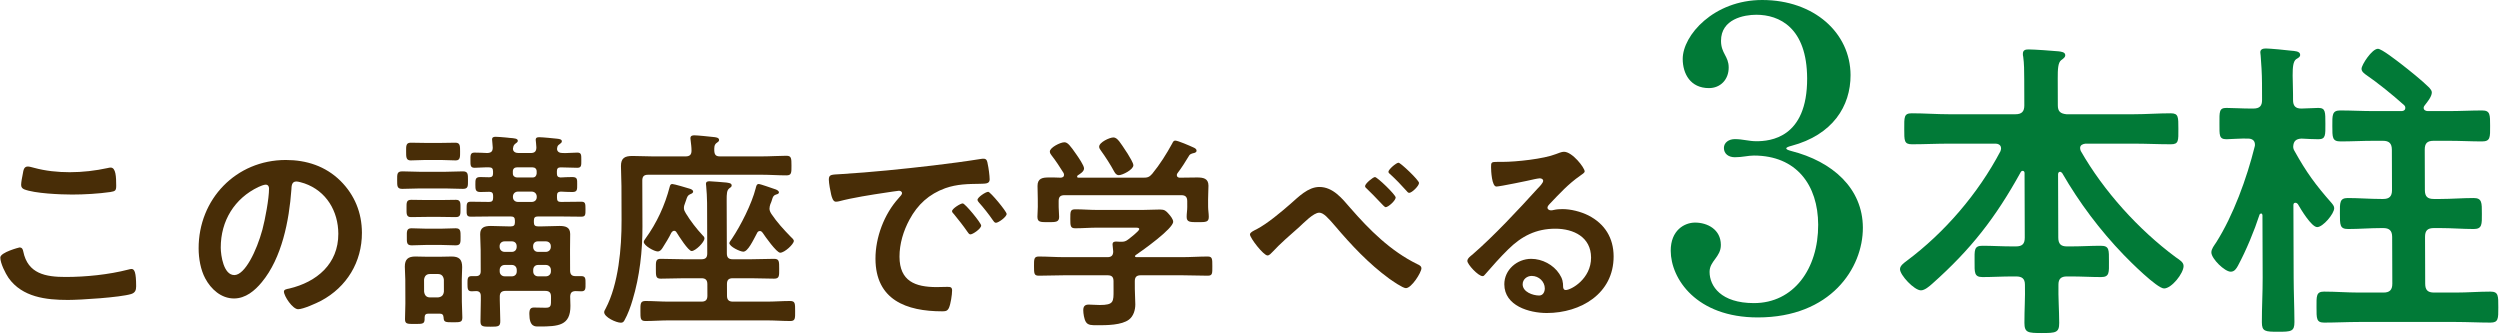 <svg width="290" height="39" viewBox="0 0 290 39" fill="none" xmlns="http://www.w3.org/2000/svg">
<path d="M281.622 12.886H284.115C285.399 12.886 286.646 12.812 287.93 12.812C288.883 12.812 288.848 13.326 288.853 14.609C288.857 15.93 288.895 16.406 287.905 16.406C286.658 16.406 285.411 16.333 284.127 16.333H282.293C281.56 16.333 281.268 16.626 281.27 17.36L281.286 22.054C281.289 22.788 281.583 23.081 282.316 23.081H283.087C284.37 23.081 285.654 22.971 286.937 22.971C287.927 22.971 287.893 23.521 287.897 24.768C287.901 26.015 287.94 26.566 286.949 26.566C285.666 26.566 284.382 26.456 283.098 26.456H282.328C281.594 26.456 281.302 26.749 281.304 27.482L281.323 32.91C281.325 33.644 281.62 33.937 282.353 33.937H284.884C286.204 33.937 287.561 33.827 288.881 33.827C289.835 33.827 289.8 34.304 289.804 35.661C289.809 36.981 289.81 37.422 288.894 37.422C287.573 37.422 286.216 37.348 284.896 37.348H273.636C272.279 37.348 270.959 37.422 269.602 37.422C268.685 37.422 268.72 36.945 268.716 35.624C268.711 34.341 268.673 33.827 269.59 33.827C270.947 33.827 272.268 33.937 273.625 33.937H276.485C277.182 33.937 277.511 33.644 277.509 32.91L277.49 27.482C277.488 26.749 277.157 26.456 276.46 26.456H276.24C274.956 26.456 273.673 26.566 272.389 26.566C271.399 26.566 271.434 26.089 271.429 24.732C271.425 23.521 271.387 22.971 272.34 22.971C273.624 22.971 274.908 23.081 276.228 23.081H276.448C277.145 23.081 277.474 22.788 277.472 22.054L277.456 17.36C277.453 16.626 277.122 16.333 276.425 16.333H275.288C274.041 16.333 272.795 16.406 271.511 16.406C270.521 16.406 270.556 15.93 270.551 14.609C270.547 13.362 270.509 12.812 271.462 12.812C272.746 12.812 273.993 12.886 275.277 12.886H278.577C278.614 12.886 279.018 12.886 279.016 12.519C279.016 12.372 278.979 12.299 278.868 12.189C277.471 10.942 275.889 9.658 274.345 8.594C274.124 8.411 273.941 8.264 273.94 7.971C273.938 7.531 275.142 5.66 275.839 5.66C276.279 5.66 278.044 7.054 278.485 7.384C279.478 8.154 280.949 9.328 281.796 10.171C281.943 10.355 282.09 10.502 282.091 10.722C282.093 11.198 281.581 11.822 281.289 12.189C281.216 12.299 281.143 12.372 281.144 12.519C281.144 12.775 281.401 12.886 281.622 12.886ZM266.548 23.668C266.474 23.595 266.401 23.521 266.254 23.521C266.071 23.521 266.034 23.668 266.035 23.815L266.064 32.214C266.069 33.937 266.149 35.661 266.154 37.348C266.158 38.448 265.791 38.485 264.251 38.485C262.747 38.485 262.38 38.448 262.377 37.385C262.371 35.661 262.475 33.937 262.469 32.214L262.445 24.952C262.407 24.768 262.334 24.768 262.297 24.768C262.224 24.768 262.151 24.805 262.114 24.878C261.497 26.786 260.551 29.059 259.604 30.82C259.422 31.15 259.203 31.517 258.763 31.517C258.066 31.517 256.52 30.013 256.518 29.279C256.516 28.876 256.845 28.473 257.064 28.142C259.071 24.988 260.633 20.661 261.537 17.03C261.574 16.956 261.573 16.846 261.573 16.773C261.571 16.26 261.204 16.076 260.764 16.076C260.104 16.04 258.674 16.15 258.27 16.15C257.39 16.15 257.462 15.673 257.457 14.353C257.452 12.959 257.414 12.519 258.258 12.519C259.028 12.519 260.055 12.592 261.155 12.592H261.376C262.109 12.592 262.401 12.299 262.399 11.602L262.392 9.658C262.389 8.558 262.311 7.384 262.235 6.431C262.234 6.321 262.197 6.211 262.197 6.064C262.196 5.697 262.525 5.624 262.856 5.624C263.259 5.624 265.277 5.807 265.79 5.881C266.121 5.917 266.817 5.917 266.819 6.357C266.82 6.614 266.637 6.687 266.344 6.871C266.015 7.127 265.944 7.751 265.947 8.778C265.949 9.365 265.988 10.062 265.991 10.905L265.993 11.602C265.996 12.262 266.253 12.592 266.95 12.592C267.574 12.592 268.344 12.519 268.93 12.519C269.774 12.519 269.739 12.996 269.744 14.353C269.748 15.673 269.786 16.15 268.943 16.15C268.503 16.15 267.512 16.113 266.962 16.076C266.339 16.113 266.046 16.37 266.012 16.993C266.012 17.177 266.049 17.323 266.16 17.507C267.525 19.964 268.594 21.431 270.472 23.558C270.619 23.741 270.766 23.925 270.767 24.145C270.769 24.805 269.454 26.345 268.794 26.345C268.134 26.345 266.88 24.255 266.548 23.668Z" fill="#017A37"/>
<path d="M239.212 20.074C239.138 20.001 239.065 19.927 238.955 19.927C238.808 19.927 238.735 20.074 238.736 20.221L238.761 27.556C238.763 28.289 239.058 28.583 239.754 28.583H240.268C241.405 28.583 242.541 28.509 243.678 28.509C244.705 28.509 244.634 28.986 244.638 30.343C244.642 31.59 244.718 32.14 243.727 32.14C242.591 32.14 241.417 32.067 240.28 32.067H239.766C239.106 32.067 238.777 32.324 238.779 33.02C238.748 34.487 238.863 35.955 238.868 37.458C238.872 38.595 238.468 38.632 236.855 38.632C235.241 38.632 234.837 38.595 234.833 37.458C234.828 35.955 234.933 34.487 234.892 33.02C234.889 32.324 234.558 32.067 233.861 32.067H233.421C232.248 32.067 231.111 32.14 229.974 32.14C228.984 32.14 229.055 31.59 229.051 30.343C229.047 29.023 228.971 28.509 229.962 28.509C231.099 28.509 232.236 28.583 233.409 28.583H233.85C234.583 28.583 234.876 28.289 234.873 27.556L234.848 20.074C234.847 19.927 234.773 19.817 234.627 19.817C234.517 19.817 234.443 19.891 234.407 19.964C231.491 25.245 228.643 28.913 224.145 32.91C223.816 33.204 223.268 33.681 222.828 33.681C222.057 33.681 220.401 31.92 220.399 31.223C220.397 30.82 220.873 30.49 221.166 30.27C225.592 26.969 229.464 22.458 232.052 17.543C232.088 17.433 232.124 17.323 232.124 17.213C232.122 16.7 231.608 16.663 231.462 16.663H226.07C224.64 16.663 223.21 16.736 221.78 16.736C220.863 16.736 220.898 16.296 220.893 14.976C220.889 13.582 220.85 13.142 221.767 13.142C223.198 13.142 224.628 13.252 226.059 13.252H233.797C234.531 13.252 234.823 12.922 234.821 12.226L234.811 9.218C234.807 8.264 234.804 7.348 234.692 6.577C234.654 6.467 234.654 6.357 234.654 6.247C234.652 5.807 234.945 5.734 235.312 5.734C235.899 5.734 238.1 5.881 238.797 5.954C239.054 5.991 239.568 6.027 239.569 6.394C239.57 6.651 239.387 6.761 239.094 6.981C238.728 7.274 238.694 8.008 238.698 9.145L238.708 12.226C238.711 12.922 239.005 13.179 239.702 13.252H247.514C248.944 13.252 250.374 13.142 251.805 13.142C252.722 13.142 252.686 13.582 252.691 14.939C252.696 16.333 252.734 16.736 251.817 16.736C250.387 16.736 248.956 16.663 247.526 16.663H241.914C241.621 16.7 241.291 16.81 241.293 17.177C241.293 17.287 241.33 17.397 241.367 17.507C244.024 22.165 248.073 26.639 252.375 29.83C252.853 30.16 253.294 30.416 253.295 30.857C253.298 31.7 251.911 33.461 251.03 33.461C250.224 33.461 247.059 30.306 246.359 29.573C243.599 26.712 241.204 23.521 239.212 20.074Z" fill="#017A37"/>
<path d="M207.797 16.92C207.015 17.115 207.016 17.311 207.75 17.506C212.595 18.729 216.078 21.859 216.093 26.406C216.109 31.101 212.363 36.822 203.904 36.822C196.764 36.822 193.815 32.323 193.804 29.096C193.795 26.7 195.406 25.82 196.629 25.82C198.047 25.82 199.614 26.602 199.62 28.411C199.625 29.829 198.306 30.27 198.311 31.541C198.316 33.204 199.643 35.16 203.458 35.16C208.054 35.16 210.926 31.199 210.909 26.064C210.893 21.467 208.387 18.044 203.448 18.044C202.764 18.044 202.129 18.24 201.248 18.24C200.515 18.24 199.976 17.849 199.973 17.164C199.971 16.528 200.557 16.137 201.241 16.137C202.17 16.137 202.856 16.382 203.736 16.382C205.301 16.382 209.652 16.039 209.628 9.096C209.608 3.179 206.376 1.712 203.735 1.712C202.317 1.712 199.629 2.201 199.638 4.743C199.643 6.21 200.524 6.504 200.528 7.824C200.533 9.242 199.558 10.22 198.238 10.22C196.087 10.22 195.201 8.558 195.195 6.846C195.185 4.108 198.79 0 204.414 0C210.429 0 214.647 3.814 214.664 8.704C214.676 12.323 212.585 15.648 207.797 16.92Z" fill="#017A37"/>
<path d="M179.197 33.448C179.194 32.69 178.532 32.006 177.676 32.006C177.138 32.006 176.626 32.397 176.628 32.984C176.631 33.864 177.806 34.28 178.54 34.28C179.004 34.28 179.198 33.84 179.197 33.448ZM181.417 17.605C182.395 17.605 183.819 19.463 183.821 19.878C183.821 20.049 183.553 20.196 183.285 20.392C181.919 21.345 180.895 22.47 179.75 23.668C179.653 23.766 179.507 23.937 179.507 24.084C179.508 24.279 179.704 24.402 179.924 24.402C180.022 24.402 180.144 24.377 180.242 24.353C180.559 24.279 180.926 24.255 181.244 24.255C182.222 24.255 183.372 24.548 184.254 24.988C186.164 25.966 187.172 27.605 187.18 29.732C187.194 34.06 183.363 36.309 179.427 36.309C177.397 36.309 174.509 35.478 174.501 32.984C174.495 31.297 175.982 30.025 177.62 30.025C178.892 30.025 180.19 30.71 180.878 31.761C181.247 32.324 181.321 32.69 181.324 33.326C181.349 33.497 181.423 33.644 181.618 33.644C182.254 33.644 184.572 32.348 184.564 29.879C184.556 27.507 182.547 26.529 180.42 26.529C178.195 26.529 176.511 27.385 174.952 28.925C174.001 29.854 173.124 30.857 172.248 31.859C172.174 31.957 172.101 32.03 171.979 32.03C171.466 32.03 170.214 30.661 170.213 30.27C170.212 29.976 170.578 29.707 170.797 29.536C173.308 27.36 176.134 24.328 178.375 21.859C178.57 21.663 179.009 21.223 179.008 20.979C179.007 20.759 178.787 20.685 178.591 20.685C178.469 20.685 178.151 20.759 178.005 20.783C177.418 20.93 173.973 21.639 173.582 21.639C173.044 21.639 172.964 19.805 172.963 19.389C172.961 18.827 172.985 18.778 173.719 18.778H174.306C175.871 18.778 179.072 18.436 180.489 17.873C180.757 17.776 181.148 17.605 181.417 17.605Z" fill="#482D07"/>
<path d="M162.227 18.876C162.472 18.876 164.606 20.905 164.607 21.223C164.608 21.565 163.78 22.372 163.462 22.372C163.34 22.372 163.217 22.225 163.143 22.128C162.628 21.541 161.867 20.758 161.279 20.221C161.18 20.147 161.058 20.049 161.057 19.927C161.057 19.658 161.959 18.876 162.227 18.876ZM159.495 20.538C159.764 20.538 161.898 22.592 161.899 22.91C161.9 23.252 161.047 24.035 160.729 24.035C160.631 24.035 160.361 23.741 159.944 23.301C159.576 22.91 159.085 22.397 158.546 21.883C158.448 21.81 158.35 21.712 158.349 21.59C158.348 21.296 159.275 20.538 159.495 20.538ZM153.044 21.688C154.633 21.688 155.689 23.032 156.622 24.108C158.855 26.675 161.309 29.12 164.395 30.636C164.615 30.734 164.884 30.856 164.885 31.125C164.887 31.59 163.744 33.424 163.084 33.424C162.717 33.424 161.492 32.568 161.149 32.323C158.771 30.587 156.759 28.436 154.868 26.211C154.083 25.306 153.543 24.671 153.029 24.671C152.369 24.671 151.249 25.844 150.712 26.333C149.737 27.189 148.469 28.289 147.617 29.218C147.471 29.365 147.252 29.634 147.031 29.634C146.567 29.634 144.995 27.605 144.994 27.189C144.993 26.944 145.554 26.7 145.75 26.602C147.019 25.942 148.579 24.622 149.676 23.668C150.603 22.861 151.723 21.688 153.044 21.688Z" fill="#482D07"/>
<path d="M131.47 19.169C131.472 19.683 130.202 20.319 129.787 20.319C129.518 20.319 129.37 20.123 129.247 19.903C128.829 19.12 128.215 18.167 127.699 17.458C127.6 17.311 127.502 17.189 127.502 17.018C127.5 16.504 128.72 15.942 129.161 15.942C129.625 15.942 129.994 16.602 130.658 17.605C130.682 17.653 130.731 17.727 130.805 17.825C131.051 18.24 131.469 18.9 131.47 19.169ZM136.805 20.612C137.49 20.612 138.174 20.587 138.859 20.587C139.568 20.587 140.179 20.685 140.182 21.541C140.184 22.03 140.137 22.544 140.139 23.106L140.142 24.011C140.143 24.377 140.218 24.768 140.219 25.16C140.221 25.771 139.879 25.771 138.95 25.771C138.045 25.771 137.654 25.771 137.652 25.16C137.65 24.768 137.723 24.402 137.721 24.011L137.719 23.326C137.717 22.837 137.497 22.641 137.032 22.641H123.486C122.997 22.641 122.802 22.837 122.804 23.326L122.806 24.011C122.808 24.402 122.858 24.793 122.859 25.16C122.861 25.771 122.47 25.771 121.59 25.771C120.661 25.771 120.343 25.771 120.341 25.135C120.34 24.793 120.387 24.377 120.386 24.011L120.383 23.106C120.381 22.568 120.355 22.055 120.353 21.566C120.35 20.685 120.937 20.587 121.646 20.587C122.135 20.587 122.599 20.587 123.064 20.612C123.259 20.587 123.43 20.514 123.429 20.294C123.429 20.221 123.405 20.147 123.38 20.074C122.986 19.438 122.446 18.607 121.979 18.02C121.881 17.898 121.783 17.751 121.782 17.58C121.78 17.116 123.001 16.504 123.465 16.504C123.857 16.504 124.151 16.895 124.864 17.922C125.085 18.24 125.749 19.194 125.75 19.536C125.751 19.903 125.287 20.172 125.019 20.343C124.97 20.392 124.946 20.416 124.946 20.49C124.946 20.587 125.02 20.612 125.093 20.612H132.6C133.089 20.612 133.308 20.563 133.649 20.172C134.55 19.072 135.304 17.873 135.985 16.627C136.057 16.48 136.13 16.309 136.326 16.309C136.644 16.309 138.039 16.92 138.407 17.091C138.578 17.164 138.799 17.262 138.799 17.482C138.8 17.702 138.531 17.751 138.385 17.776C138.165 17.849 137.994 17.898 137.897 18.118C137.483 18.803 137.07 19.463 136.583 20.099C136.535 20.172 136.51 20.221 136.511 20.319C136.511 20.514 136.658 20.587 136.805 20.612ZM137.137 31.932H132.32C131.856 31.932 131.636 32.128 131.638 32.617L131.641 33.546C131.643 34.133 131.694 34.72 131.696 35.307C131.698 35.967 131.481 36.676 130.968 37.067C130.115 37.727 128.355 37.727 127.328 37.727C126.692 37.727 126.203 37.752 125.957 37.336C125.76 37.018 125.66 36.358 125.659 35.991C125.658 35.551 125.828 35.331 126.293 35.331C126.635 35.331 127.1 35.38 127.564 35.38C129.202 35.38 129.177 35.013 129.172 33.644L129.168 32.617C129.167 32.128 128.97 31.932 128.481 31.932H123.469C122.491 31.932 121.513 31.981 120.511 31.981C119.948 31.981 119.948 31.737 119.945 30.881C119.942 30.05 119.941 29.756 120.503 29.756C121.481 29.756 122.46 29.83 123.462 29.83H128.474C128.914 29.83 129.134 29.634 129.132 29.169C129.107 28.974 129.056 28.46 129.056 28.363C129.055 28.069 129.251 28.02 129.471 28.02C129.642 28.02 129.789 28.045 129.935 28.045H130.058C130.4 28.045 130.571 27.996 130.839 27.8C131.059 27.629 132.156 26.798 132.155 26.578C132.155 26.382 131.812 26.407 131.543 26.407H127.265C126.433 26.407 125.578 26.48 124.722 26.48C124.16 26.48 124.159 26.187 124.156 25.38C124.153 24.524 124.152 24.279 124.739 24.279C125.595 24.279 126.426 24.353 127.258 24.353H132.539C133.224 24.353 133.884 24.304 134.568 24.304C135.082 24.304 135.253 24.451 135.572 24.817C135.769 25.037 136.088 25.429 136.089 25.722C136.092 26.529 132.506 29.072 131.75 29.585C131.677 29.634 131.677 29.659 131.653 29.732C131.677 29.805 131.726 29.805 131.8 29.83H137.13C138.108 29.83 139.11 29.756 140.088 29.756C140.65 29.756 140.627 30.05 140.63 30.881C140.633 31.712 140.658 31.981 140.096 31.981C139.118 31.981 138.115 31.932 137.137 31.932Z" fill="#482D07"/>
<path d="M96.145 20.832C96.143 20.196 96.485 20.27 97.561 20.196C101.13 19.976 104.698 19.609 108.242 19.194C110.1 18.974 111.957 18.729 113.79 18.436C113.888 18.411 114.01 18.411 114.108 18.411C114.474 18.411 114.524 18.729 114.574 19.023C114.673 19.438 114.799 20.392 114.8 20.808C114.802 21.345 114.289 21.297 113.702 21.321C112.284 21.345 111.037 21.345 109.645 21.834C107.764 22.519 106.448 23.717 105.501 25.477C104.796 26.773 104.337 28.289 104.342 29.781C104.351 32.617 106.163 33.302 108.657 33.302C109.073 33.302 109.61 33.277 109.879 33.277C110.246 33.277 110.442 33.302 110.443 33.693C110.445 34.182 110.277 35.258 110.083 35.698C109.913 36.065 109.718 36.113 109.302 36.113C105.146 36.113 101.571 34.793 101.555 30.025C101.547 27.531 102.564 24.842 104.221 23.008C104.489 22.715 104.635 22.544 104.634 22.421C104.634 22.201 104.438 22.128 104.267 22.128C104.096 22.128 102.971 22.323 102.727 22.348C101.09 22.592 98.89 22.935 97.327 23.35C97.205 23.375 97.083 23.399 96.96 23.399C96.618 23.399 96.494 22.861 96.42 22.592C96.32 22.177 96.146 21.248 96.145 20.832ZM114.634 22.25C114.879 22.25 116.769 24.524 116.77 24.817C116.771 25.16 115.82 25.844 115.527 25.844C115.355 25.844 115.257 25.649 115.159 25.526C114.766 24.94 114.053 24.035 113.563 23.497C113.489 23.424 113.391 23.277 113.39 23.179C113.389 22.886 114.341 22.25 114.634 22.25ZM111.68 23.595C111.949 23.595 113.815 25.869 113.816 26.162C113.817 26.529 112.842 27.189 112.573 27.189C112.401 27.189 112.328 27.018 112.229 26.896C111.738 26.187 111.198 25.502 110.658 24.842C110.584 24.768 110.437 24.622 110.436 24.5C110.435 24.206 111.411 23.595 111.68 23.595Z" fill="#482D07"/>
<path d="M79.454 23.595C79.381 23.766 79.333 23.937 79.334 24.133C79.335 24.353 79.433 24.548 79.556 24.744C80.072 25.6 80.809 26.553 81.496 27.287C81.594 27.384 81.717 27.482 81.717 27.654C81.719 28.094 80.671 29.12 80.231 29.12C79.84 29.12 78.733 27.36 78.488 26.969C78.414 26.847 78.34 26.773 78.194 26.773C78.047 26.773 77.949 26.895 77.876 26.993C77.585 27.605 77.22 28.167 76.856 28.754C76.734 28.949 76.564 29.169 76.295 29.169C75.879 29.169 74.678 28.485 74.677 28.069C74.677 27.947 74.798 27.776 74.871 27.678C76.186 25.869 77.132 23.815 77.687 21.663C77.735 21.492 77.784 21.345 77.979 21.345C78.2 21.345 79.668 21.785 79.986 21.883C80.157 21.932 80.402 22.03 80.403 22.226C80.404 22.397 80.208 22.47 80.086 22.519C79.793 22.641 79.72 22.788 79.575 23.252C79.551 23.35 79.503 23.473 79.454 23.595ZM82.058 34.304L82.053 32.959C82.052 32.47 81.831 32.275 81.366 32.275H79.386C78.481 32.275 77.577 32.324 76.648 32.324C76.061 32.324 76.084 32.006 76.081 31.174C76.079 30.343 76.053 30.025 76.64 30.025C77.569 30.025 78.474 30.074 79.378 30.074H81.359C81.848 30.074 82.043 29.878 82.041 29.39L82.021 23.546C82.019 22.886 81.968 22.177 81.917 21.59C81.917 21.516 81.892 21.419 81.891 21.345C81.891 21.076 82.062 21.027 82.306 21.027C82.624 21.027 83.896 21.15 84.263 21.174C84.507 21.223 84.874 21.223 84.875 21.516C84.876 21.663 84.754 21.736 84.583 21.859C84.315 22.079 84.291 22.47 84.294 23.228L84.315 29.39C84.317 29.878 84.513 30.074 85.002 30.074H87.08C87.985 30.074 88.889 30.025 89.794 30.025C90.405 30.025 90.382 30.343 90.385 31.174C90.388 32.006 90.413 32.324 89.802 32.324C88.897 32.324 87.993 32.275 87.088 32.275H85.01C84.52 32.275 84.326 32.47 84.327 32.959L84.332 34.304C84.333 34.769 84.53 34.989 85.019 34.989H88.955C89.86 34.989 90.74 34.915 91.645 34.915C92.256 34.915 92.232 35.209 92.235 36.089C92.238 36.92 92.264 37.238 91.677 37.238C90.772 37.238 89.867 37.165 88.963 37.165H77.569C76.664 37.165 75.784 37.238 74.879 37.238C74.268 37.238 74.292 36.92 74.289 36.089C74.286 35.258 74.26 34.915 74.872 34.915C75.776 34.915 76.657 34.989 77.561 34.989H81.376C81.865 34.989 82.059 34.769 82.058 34.304ZM83.519 18.142H88.36C89.362 18.142 90.389 18.069 91.22 18.069C91.807 18.069 91.808 18.362 91.811 19.218C91.814 20.049 91.815 20.343 91.228 20.343C90.275 20.343 89.321 20.27 88.367 20.27H75.188C74.699 20.27 74.504 20.465 74.506 20.954L74.524 26.284C74.534 29.096 74.202 32.079 73.38 34.793C73.162 35.551 72.823 36.48 72.434 37.165C72.337 37.336 72.24 37.434 72.019 37.434C71.481 37.434 70.086 36.798 70.084 36.211C70.083 36.089 70.18 35.918 70.253 35.795C71.76 32.935 72.112 28.729 72.101 25.551L72.088 21.565C72.085 20.807 72.034 20.049 72.031 19.267C72.028 18.314 72.492 18.093 73.372 18.093C74.154 18.093 74.937 18.142 75.719 18.142H79.533C79.998 18.142 80.217 17.947 80.216 17.482C80.214 17.018 80.164 16.749 80.114 16.284C80.114 16.211 80.089 16.113 80.089 16.04C80.088 15.746 80.307 15.697 80.552 15.697C80.894 15.697 82.337 15.844 82.753 15.893C82.973 15.917 83.413 15.942 83.415 16.235C83.415 16.406 83.269 16.48 83.098 16.602C82.83 16.822 82.855 17.14 82.856 17.482C82.882 17.971 83.054 18.142 83.519 18.142ZM88.463 26.993C88.365 26.871 88.292 26.798 88.145 26.798C87.998 26.798 87.876 26.895 87.828 27.018C87.342 27.922 86.759 29.194 86.222 29.194C85.855 29.194 84.606 28.607 84.604 28.191C84.604 28.094 84.823 27.8 84.896 27.702C85.942 26.138 87.205 23.644 87.663 21.834C87.712 21.639 87.76 21.345 88.004 21.345C88.224 21.345 89.546 21.834 89.864 21.932C90.036 21.981 90.354 22.103 90.355 22.323C90.355 22.494 90.111 22.543 90.013 22.568C89.72 22.666 89.647 22.837 89.551 23.179C89.502 23.326 89.454 23.497 89.357 23.692C89.309 23.864 89.26 24.01 89.261 24.206C89.262 24.426 89.36 24.622 89.483 24.817C90.122 25.771 90.907 26.627 91.717 27.458C91.84 27.58 92.085 27.776 92.085 27.947C92.087 28.314 91.014 29.316 90.501 29.316C90.085 29.316 88.734 27.409 88.463 26.993Z" fill="#482D07"/>
<path d="M51.648 21.859H48.714C48.029 21.859 47.345 21.908 46.66 21.908C46.049 21.908 46.072 21.565 46.07 20.905C46.068 20.196 46.042 19.878 46.678 19.878C47.362 19.878 48.023 19.927 48.708 19.927H51.642C52.326 19.927 53.011 19.878 53.695 19.878C54.306 19.878 54.283 20.221 54.285 20.905C54.288 21.59 54.313 21.908 53.702 21.908C53.017 21.908 52.333 21.859 51.648 21.859ZM51.059 28.411H49.543C48.932 28.411 48.321 28.46 47.758 28.46C47.147 28.46 47.195 28.094 47.193 27.458C47.191 26.895 47.141 26.48 47.727 26.48C48.339 26.48 48.95 26.529 49.537 26.529H51.053C51.664 26.529 52.275 26.48 52.862 26.48C53.449 26.48 53.425 26.847 53.428 27.458C53.43 28.118 53.456 28.46 52.869 28.46C52.306 28.46 51.67 28.411 51.059 28.411ZM51.097 25.16H49.483C48.872 25.16 48.285 25.184 47.674 25.184C47.112 25.184 47.159 24.768 47.157 24.181C47.155 23.497 47.129 23.179 47.716 23.179C48.303 23.179 48.89 23.203 49.477 23.203H51.09C51.702 23.203 52.288 23.179 52.9 23.179C53.462 23.179 53.414 23.595 53.416 24.181C53.419 24.866 53.444 25.184 52.858 25.184C52.271 25.184 51.684 25.16 51.097 25.16ZM51.172 18.558H49.314C48.752 18.558 48.19 18.607 47.627 18.607C47.089 18.607 47.112 18.167 47.11 17.58C47.108 16.944 47.082 16.553 47.645 16.553C48.06 16.553 48.745 16.578 49.307 16.578H51.166C51.728 16.578 52.413 16.553 52.828 16.553C53.391 16.553 53.367 16.944 53.37 17.58C53.372 18.191 53.398 18.607 52.86 18.607C52.297 18.607 51.735 18.558 51.172 18.558ZM49.882 34.5H50.811C51.226 34.451 51.446 34.255 51.493 33.815L51.489 32.446C51.438 32.03 51.217 31.786 50.802 31.786H49.873C49.457 31.786 49.238 32.03 49.19 32.446L49.195 33.815C49.245 34.255 49.466 34.5 49.882 34.5ZM51.455 36.822C51.429 36.505 51.306 36.382 50.989 36.382H49.693C49.399 36.382 49.253 36.505 49.254 36.847C49.281 37.58 49.11 37.58 48.107 37.58C47.227 37.58 46.983 37.58 46.981 37.018C46.979 36.407 47.026 35.795 47.023 35.184L47.014 32.446C47.012 31.932 46.962 31.443 46.96 30.93C46.957 30.074 47.347 29.756 48.179 29.756C48.619 29.756 49.059 29.781 49.499 29.781H51.064C51.504 29.781 51.944 29.756 52.384 29.756C53.24 29.756 53.608 30.074 53.611 30.979C53.612 31.468 53.565 31.957 53.567 32.446L53.575 34.989C53.578 35.6 53.629 36.211 53.631 36.822C53.633 37.385 53.388 37.385 52.532 37.385C51.628 37.385 51.481 37.36 51.455 36.822ZM61.674 22.226H60.085C59.742 22.226 59.499 22.47 59.5 22.812L59.5 22.861C59.501 23.203 59.746 23.424 60.089 23.424H61.678C62.02 23.424 62.264 23.203 62.263 22.861L62.263 22.812C62.262 22.47 62.016 22.226 61.674 22.226ZM61.787 19.414H59.953C59.684 19.414 59.489 19.585 59.49 19.878L59.491 20.123C59.492 20.416 59.688 20.563 59.957 20.587H61.791C62.084 20.587 62.23 20.392 62.254 20.123L62.253 19.878C62.252 19.585 62.056 19.414 61.787 19.414ZM61.852 31.321L61.852 31.492C61.853 31.81 62.074 32.054 62.417 32.054H63.321C63.664 32.054 63.907 31.81 63.906 31.492L63.906 31.321C63.904 30.979 63.659 30.734 63.317 30.734H62.412C62.07 30.734 61.851 30.979 61.852 31.321ZM59.38 30.734H58.549C58.207 30.734 57.963 30.979 57.964 31.321L57.965 31.492C57.966 31.81 58.211 32.054 58.553 32.054H59.385C59.727 32.054 59.946 31.81 59.945 31.492L59.945 31.321C59.943 30.979 59.722 30.734 59.38 30.734ZM62.407 29.218H63.312C63.654 29.218 63.898 28.974 63.896 28.631L63.896 28.558C63.895 28.216 63.65 27.996 63.307 27.996H62.403C62.06 27.996 61.841 28.216 61.842 28.558L61.843 28.631C61.844 28.974 62.065 29.218 62.407 29.218ZM59.935 28.631L59.935 28.558C59.934 28.216 59.713 27.996 59.371 27.996H58.54C58.197 27.996 57.953 28.216 57.955 28.558L57.955 28.631C57.956 28.974 58.202 29.218 58.544 29.218H59.375C59.717 29.218 59.937 28.974 59.935 28.631ZM56.739 23.424C57.057 23.424 57.203 23.301 57.202 22.959L57.201 22.69C57.2 22.397 57.077 22.25 56.76 22.25C56.417 22.25 56.075 22.274 55.733 22.274C55.146 22.274 55.145 21.981 55.143 21.419C55.141 20.807 55.14 20.538 55.727 20.538C56.069 20.538 56.411 20.563 56.754 20.563C57.072 20.563 57.194 20.416 57.193 20.123L57.192 19.878C57.191 19.56 57.068 19.414 56.75 19.414C56.334 19.389 55.43 19.463 55.063 19.463C54.55 19.463 54.573 19.169 54.571 18.582C54.569 18.044 54.544 17.702 55.033 17.702C55.522 17.702 56.011 17.727 56.524 17.751C56.964 17.727 57.159 17.58 57.158 17.115C57.157 16.871 57.082 16.357 57.081 16.186C57.08 15.917 57.251 15.868 57.496 15.868C57.789 15.868 58.278 15.917 58.596 15.942C58.768 15.966 58.939 15.966 59.061 15.991C59.697 16.04 60.064 16.064 60.065 16.333C60.065 16.48 59.943 16.553 59.773 16.675C59.626 16.797 59.553 16.92 59.529 17.115C59.505 17.164 59.505 17.213 59.505 17.262C59.507 17.653 59.874 17.751 60.167 17.751H61.561C62.026 17.751 62.221 17.555 62.219 17.091C62.218 16.895 62.143 16.26 62.143 16.235C62.142 15.942 62.337 15.917 62.557 15.917C62.924 15.917 64.196 16.04 64.612 16.088C64.807 16.113 65.174 16.137 65.175 16.382C65.176 16.553 65.053 16.602 64.883 16.749C64.737 16.846 64.663 16.944 64.64 17.115C64.64 17.164 64.616 17.238 64.616 17.262C64.617 17.629 64.935 17.751 65.253 17.751C65.816 17.776 66.378 17.702 66.964 17.702C67.453 17.702 67.43 17.971 67.432 18.582C67.434 19.169 67.459 19.463 66.97 19.463C66.359 19.463 65.65 19.414 65.039 19.414C64.721 19.414 64.599 19.56 64.6 19.854L64.601 20.123C64.602 20.416 64.7 20.563 65.018 20.587C65.483 20.563 65.923 20.538 66.387 20.538C66.999 20.538 66.951 20.832 66.953 21.394C66.954 21.981 66.98 22.274 66.393 22.274C65.953 22.274 65.488 22.25 65.048 22.226C64.731 22.25 64.609 22.372 64.61 22.69L64.611 22.959C64.612 23.301 64.734 23.424 65.077 23.424C65.859 23.424 66.641 23.399 67.424 23.399C67.913 23.399 67.914 23.619 67.916 24.279C67.918 24.915 67.919 25.135 67.43 25.135C66.647 25.135 65.889 25.111 65.107 25.111H62.393C62.075 25.111 61.929 25.233 61.93 25.575L61.931 25.795C61.932 26.113 62.055 26.26 62.397 26.26H62.886C63.546 26.26 64.231 26.211 64.891 26.211C65.575 26.211 66.138 26.333 66.141 27.14C66.143 27.751 66.121 28.363 66.123 28.949L66.131 31.37C66.132 31.81 66.304 32.03 66.744 32.03H67.429C67.942 32.03 67.919 32.348 67.921 32.886C67.923 33.473 67.948 33.791 67.435 33.791C67.215 33.791 66.995 33.766 66.75 33.766C66.31 33.791 66.164 33.962 66.141 34.402C66.142 34.769 66.168 35.111 66.169 35.478C66.177 37.776 64.784 37.874 62.51 37.874C62.07 37.874 61.41 37.947 61.404 36.407C61.402 35.795 61.598 35.673 61.964 35.673C62.404 35.673 62.845 35.698 63.285 35.698C63.945 35.698 63.92 35.453 63.917 34.622L63.916 34.402C63.914 33.937 63.718 33.742 63.229 33.742H58.657C58.192 33.742 57.973 33.937 57.975 34.402L57.976 34.817C57.979 35.624 58.03 36.431 58.033 37.238C58.035 37.874 57.815 37.898 56.911 37.898C56.031 37.898 55.737 37.898 55.735 37.287C55.732 36.456 55.778 35.649 55.776 34.817L55.774 34.328C55.773 33.962 55.601 33.766 55.234 33.766C55.063 33.766 54.892 33.791 54.721 33.791C54.232 33.791 54.231 33.497 54.228 32.886C54.227 32.324 54.226 32.03 54.715 32.03H55.228C55.595 32.03 55.765 31.834 55.764 31.468L55.756 28.998C55.754 28.387 55.703 27.776 55.7 27.165C55.698 26.358 56.235 26.211 56.944 26.211C57.604 26.211 58.265 26.26 58.949 26.26H59.267C59.585 26.26 59.731 26.138 59.73 25.795L59.729 25.575C59.728 25.233 59.581 25.111 59.263 25.111H56.941C56.158 25.111 55.4 25.135 54.618 25.135C54.104 25.135 54.128 24.866 54.126 24.279C54.124 23.644 54.123 23.399 54.612 23.399C55.321 23.399 56.03 23.424 56.739 23.424Z" fill="#482D07"/>
<path d="M30.815 21.419C30.619 21.419 30.18 21.59 29.985 21.688C27.202 23.008 25.597 25.624 25.608 28.73C25.611 29.634 25.936 31.908 27.183 31.908C28.406 31.908 29.765 29.121 30.442 26.627C30.755 25.453 31.212 23.032 31.208 21.859C31.207 21.614 31.084 21.419 30.815 21.419ZM33.153 18.558C35.549 18.558 37.752 19.267 39.493 20.979C41.137 22.617 41.975 24.671 41.983 26.994C41.995 30.392 40.22 33.302 37.242 34.891C36.681 35.184 35.167 35.869 34.581 35.869C33.945 35.869 32.937 34.353 32.935 33.815C32.935 33.571 33.301 33.522 33.546 33.473C36.746 32.715 39.257 30.612 39.245 27.116C39.236 24.5 37.859 22.152 35.313 21.272C35.093 21.199 34.604 21.052 34.383 21.052C33.821 21.052 33.823 21.59 33.8 22.006C33.543 25.575 32.702 29.927 30.365 32.739C29.561 33.717 28.488 34.622 27.143 34.622C25.652 34.622 24.475 33.546 23.81 32.299C23.269 31.297 23.044 29.976 23.041 28.827C23.021 23.106 27.382 18.558 33.153 18.558Z" fill="#482D07"/>
<path d="M0.036 29.879C0.034 29.267 2.233 28.705 2.257 28.705C2.575 28.705 2.649 28.925 2.699 29.17C3.221 31.761 5.3 32.128 7.599 32.128C9.946 32.128 12.61 31.859 14.882 31.272C14.98 31.248 15.151 31.199 15.249 31.199C15.615 31.199 15.788 31.615 15.793 33.204C15.795 33.669 15.674 33.962 15.21 34.109C13.915 34.5 9.344 34.793 7.877 34.793C5.334 34.793 2.594 34.475 0.998 32.25C0.629 31.712 0.038 30.539 0.036 29.879ZM2.452 21.443C2.451 21.15 2.571 20.514 2.644 20.172C2.716 19.756 2.763 19.316 3.227 19.316C3.423 19.316 3.741 19.414 3.937 19.463C5.283 19.83 6.677 19.976 8.095 19.976C9.587 19.976 11.053 19.805 12.519 19.487C12.592 19.463 12.739 19.438 12.837 19.438C13.448 19.438 13.476 20.539 13.48 21.541C13.482 22.128 13.36 22.177 12.798 22.275C11.454 22.47 9.742 22.568 8.373 22.568C7.028 22.568 3.996 22.446 2.796 21.957C2.576 21.859 2.453 21.712 2.452 21.443Z" fill="#482D07"/>
</svg>
